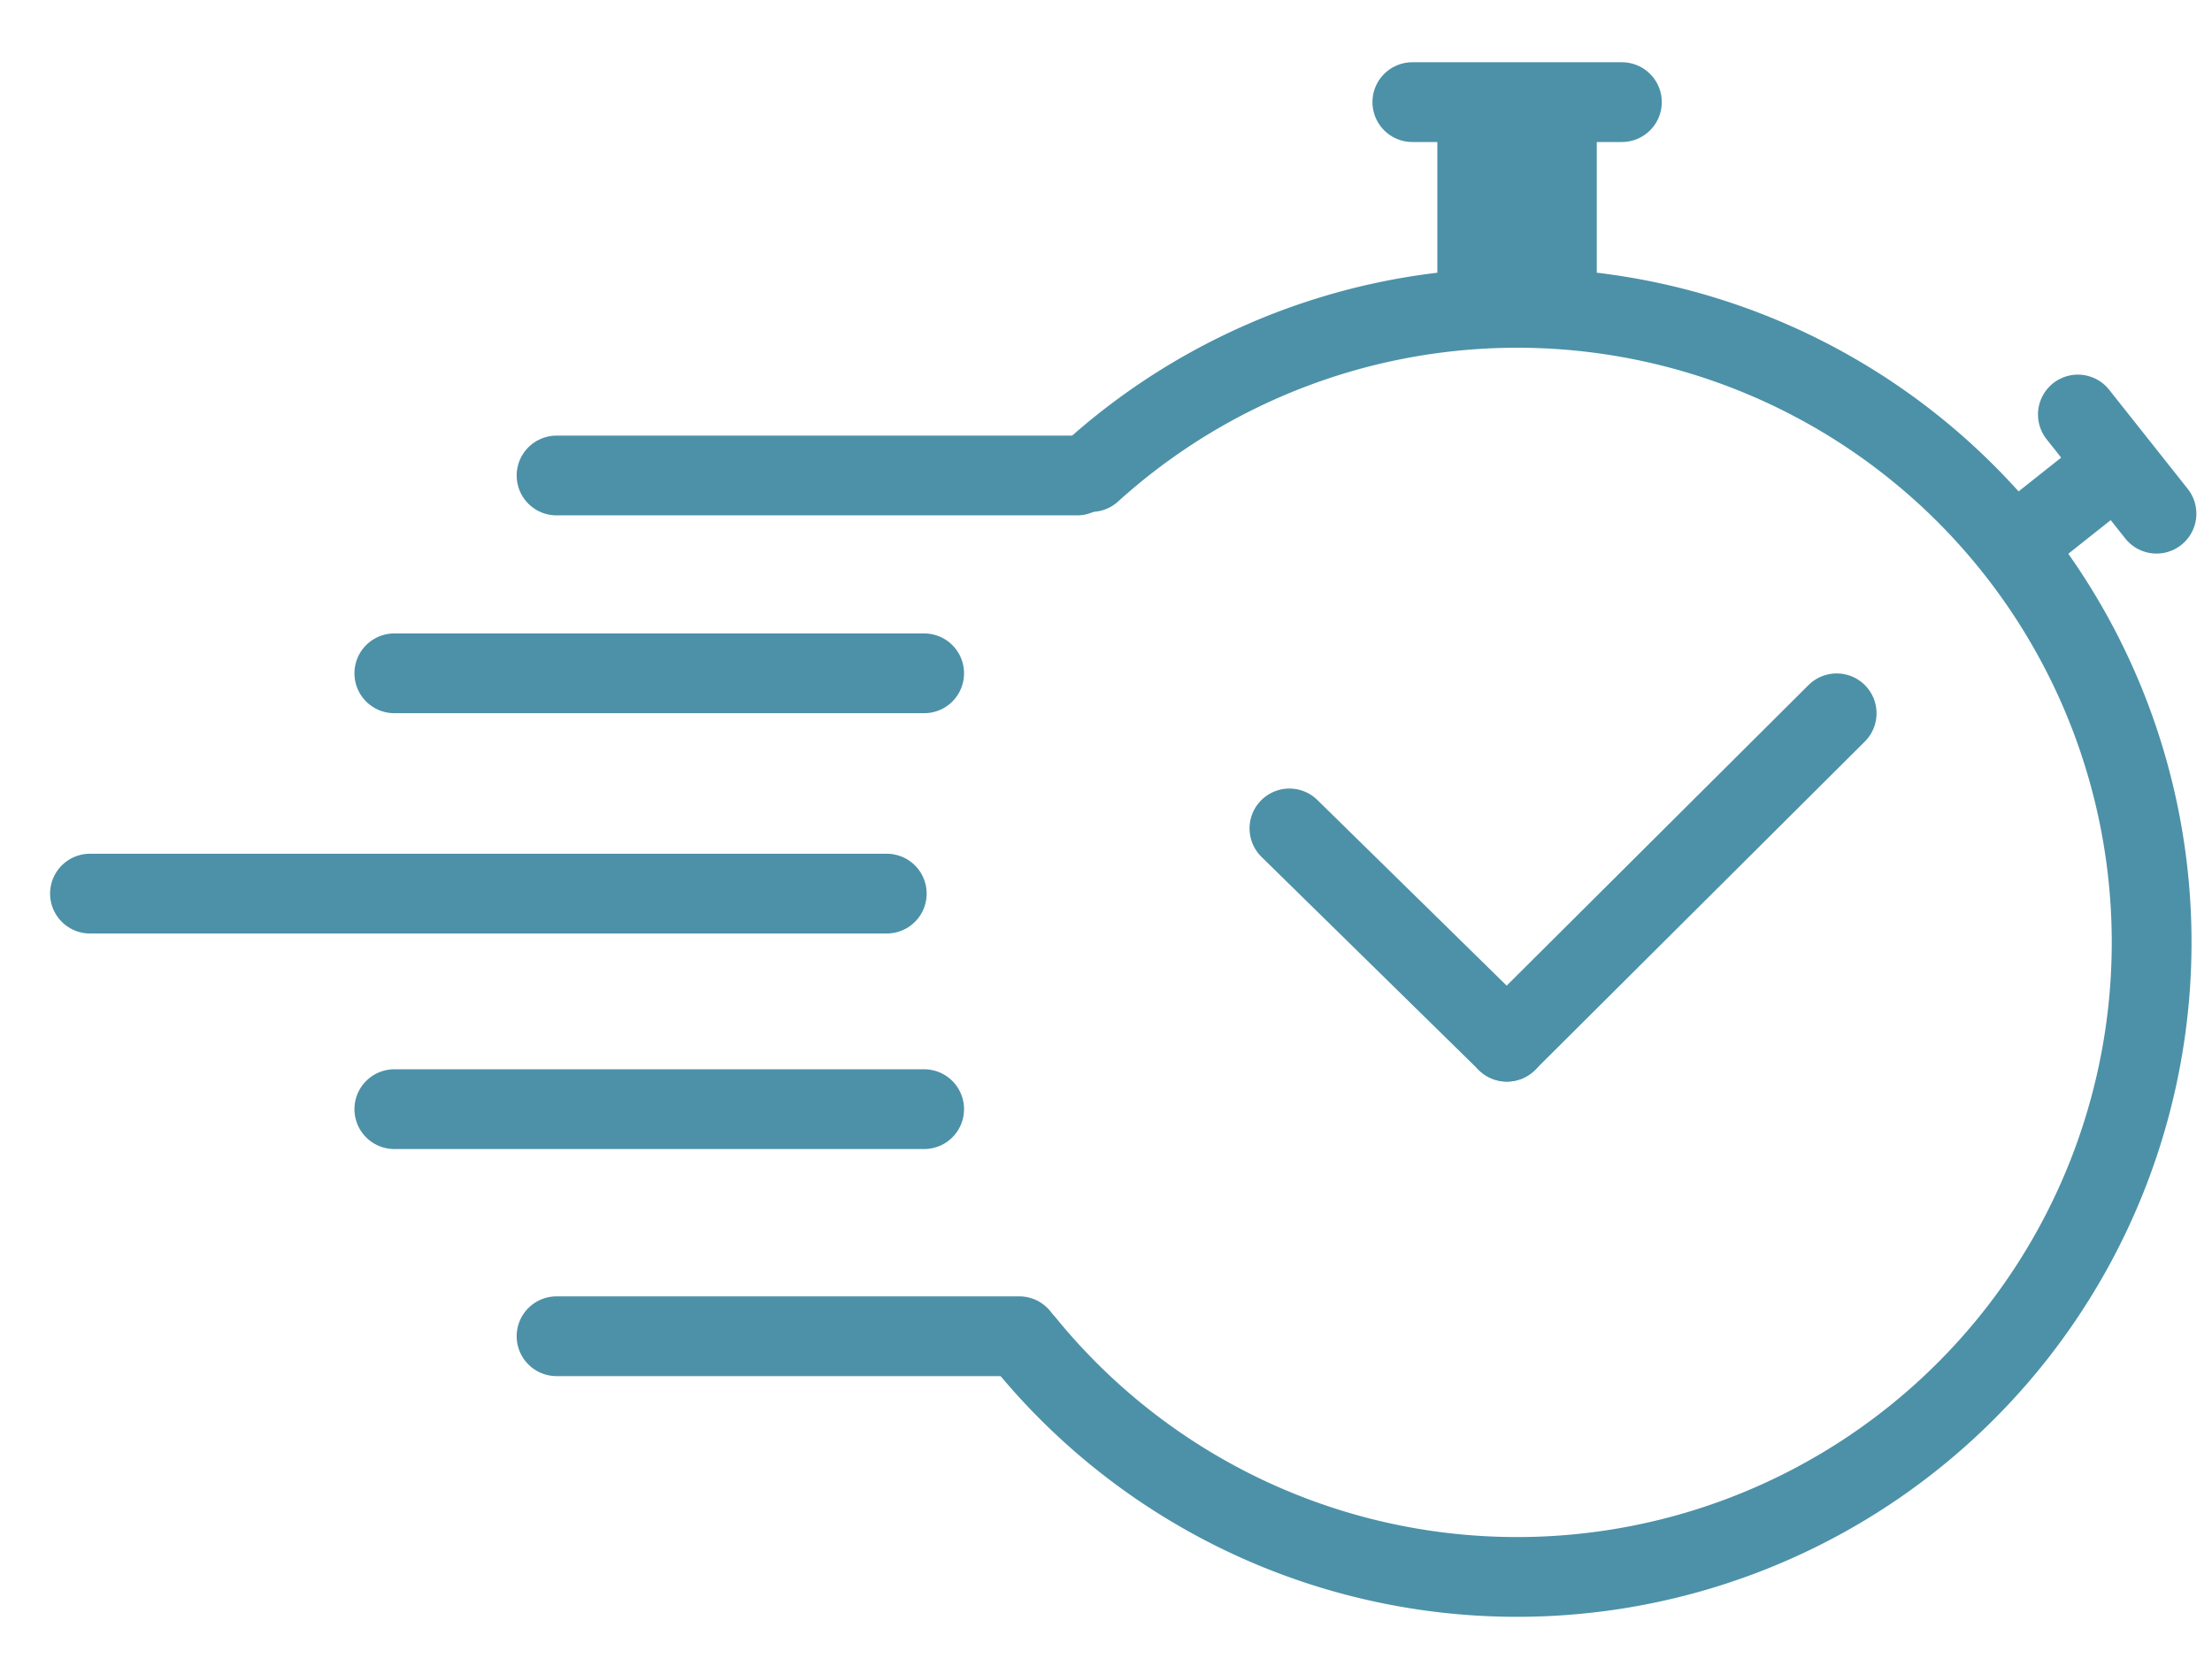<?xml version="1.0" encoding="UTF-8" standalone="no"?>
<svg
   xmlns:dc="http://purl.org/dc/elements/1.1/"
   xmlns:cc="http://creativecommons.org/ns#"
   xmlns:rdf="http://www.w3.org/1999/02/22-rdf-syntax-ns#"
   xmlns:svg="http://www.w3.org/2000/svg"
   xmlns="http://www.w3.org/2000/svg"
   xmlns:sodipodi="http://sodipodi.sourceforge.net/DTD/sodipodi-0.dtd"
   xmlns:inkscape="http://www.inkscape.org/namespaces/inkscape"
   width="74"
   height="56"
   viewBox="0 0 19.579 14.817"
   version="1.1"
   id="svg849"
   inkscape:version="1.0 (4035a4fb49, 2020-05-01)"
   sodipodi:docname="efficient.svg">
  <defs
     id="defs843" />
  <sodipodi:namedview
     borderlayer="true"
     id="base"
     pagecolor="#ffffff"
     bordercolor="#666666"
     borderopacity="1.0"
     inkscape:pageopacity="0.0"
     inkscape:pageshadow="2"
     inkscape:zoom="4"
     inkscape:cx="-30.320696"
     inkscape:cy="96.446601"
     inkscape:document-units="pt"
     inkscape:current-layer="layer1"
     inkscape:document-rotation="0"
     showgrid="false"
     units="px"
     inkscape:window-width="2313"
     inkscape:window-height="1411"
     inkscape:window-x="238"
     inkscape:window-y="-9"
     inkscape:window-maximized="1" />
  <g
     inkscape:label="Layer 1"
     inkscape:groupmode="layer"
     id="layer1">
    <path
       id="path831"
       d="M 0.796,7.91 H 7.849"
       style="fill:none;stroke:#4c91a8;stroke-width:0.706;stroke-linecap:round;stroke-linejoin:miter;stroke-miterlimit:4;stroke-dasharray:none;stroke-opacity:1" />
    <path
       style="fill:none;stroke:#4c91a8;stroke-width:0.706;stroke-linecap:round;stroke-linejoin:miter;stroke-miterlimit:4;stroke-dasharray:none;stroke-opacity:1"
       d="M 3.49,5.96 H 8.18"
       id="path833" />
    <path
       d="M 9.659,4.178 A 5.617,5.617 0 0 1 15.898,3.297 5.617,5.617 0 0 1 19.029,8.766 5.617,5.617 0 0 1 15.11,13.701 5.617,5.617 0 0 1 9.074,11.89"
       sodipodi:arc-type="arc"
       sodipodi:open="true"
       sodipodi:end="2.4578399"
       sodipodi:start="3.9766295"
       sodipodi:ry="5.6167884"
       sodipodi:rx="5.6167884"
       sodipodi:cy="8.341692"
       sodipodi:cx="13.428286"
       sodipodi:type="arc"
       id="path837"
       style="opacity:0.998;fill:none;stroke:#4c91a8;stroke-width:0.706;stroke-linecap:round;stroke-linejoin:round;stroke-miterlimit:4;stroke-dasharray:none;stroke-opacity:1" />
    <path
       id="path839"
       d="M 3.49,9.818 H 8.18"
       style="fill:none;stroke:#4c91a8;stroke-width:0.706;stroke-linecap:round;stroke-linejoin:miter;stroke-miterlimit:4;stroke-dasharray:none;stroke-opacity:1" />
    <path
       sodipodi:nodetypes="cc"
       style="fill:none;stroke:#4c91a8;stroke-width:0.706;stroke-linecap:round;stroke-linejoin:miter;stroke-miterlimit:4;stroke-dasharray:none;stroke-opacity:1"
       d="M 4.926,11.828 H 9.022"
       id="path841" />
    <path
       sodipodi:nodetypes="cc"
       id="path843"
       d="M 4.926,4.209 H 9.533"
       style="fill:none;stroke:#4c91a8;stroke-width:0.706;stroke-linecap:round;stroke-linejoin:miter;stroke-miterlimit:4;stroke-dasharray:none;stroke-opacity:1" />
    <path
       sodipodi:nodetypes="cc"
       id="path845"
       d="M 13.338,9.221 16.257,6.314"
       style="fill:none;stroke:#4c91a8;stroke-width:0.706;stroke-linecap:round;stroke-linejoin:miter;stroke-miterlimit:4;stroke-dasharray:none;stroke-opacity:1" />
    <path
       style="fill:none;stroke:#4c91a8;stroke-width:0.706;stroke-linecap:round;stroke-linejoin:miter;stroke-miterlimit:4;stroke-dasharray:none;stroke-opacity:1"
       d="M 13.338,9.221 11.413,7.333"
       id="path847"
       sodipodi:nodetypes="cc" />
    <path
       id="path849"
       d="m 12.501,0.904 h 1.855"
       style="fill:none;stroke:#4c91a8;stroke-width:0.706;stroke-linecap:round;stroke-linejoin:miter;stroke-miterlimit:4;stroke-dasharray:none;stroke-opacity:1" />
    <path
       style="fill:none;stroke:#4c91a8;stroke-width:1.411;stroke-linecap:butt;stroke-linejoin:miter;stroke-miterlimit:4;stroke-dasharray:none;stroke-opacity:1"
       d="M 13.428,2.432 V 0.99"
       id="path851" />
    <path
       style="fill:none;stroke:#4c91a8;stroke-width:0.706;stroke-linecap:round;stroke-linejoin:miter;stroke-miterlimit:4;stroke-dasharray:none;stroke-opacity:1"
       d="m 18.392,3.669 0.696,0.878"
       id="path861" />
    <path
       id="path863"
       d="M 17.566,5.039 18.696,4.143"
       style="fill:none;stroke:#4c91a8;stroke-width:0.706;stroke-linecap:butt;stroke-linejoin:miter;stroke-miterlimit:4;stroke-dasharray:none;stroke-opacity:1" />
  </g>
</svg>
